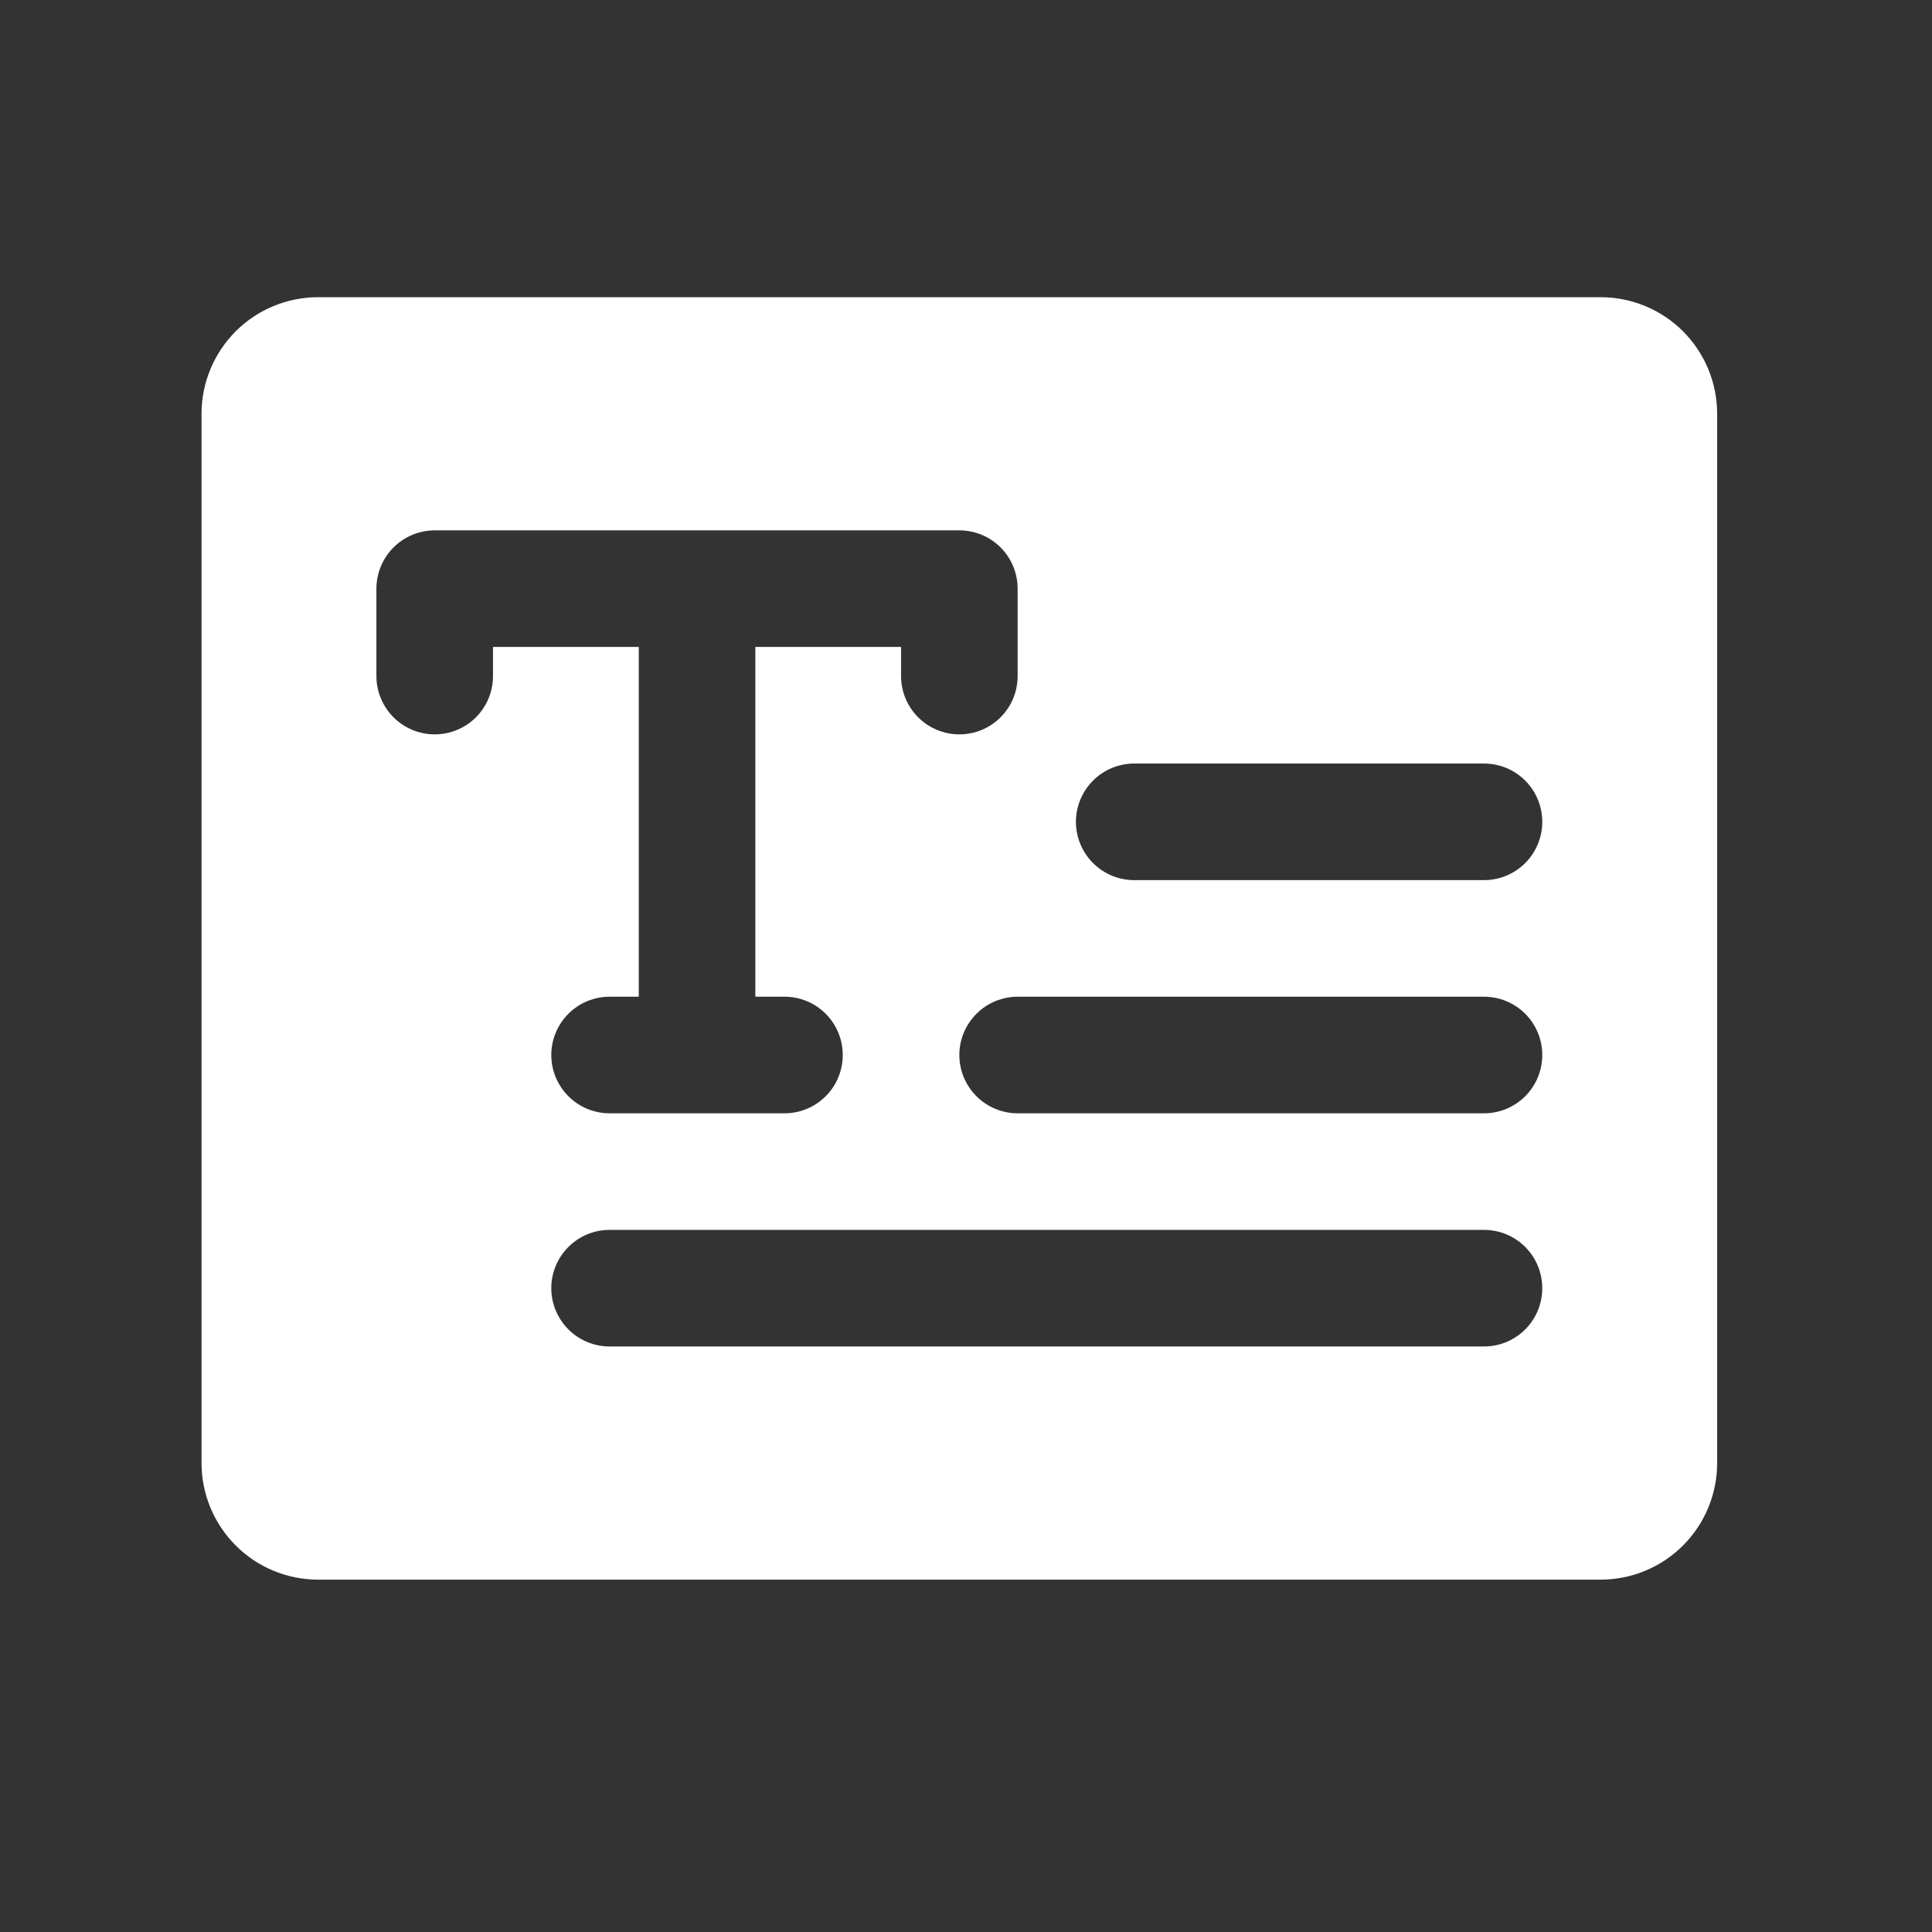 <svg xmlns="http://www.w3.org/2000/svg" fill="none" viewBox="0 0 29 29" height="29" width="29">
<rect x="0" y="0" width="29" height="29" fill="#333333" stroke="none"/>
<g id="ArticleNyTimes">
<path fill="white" d="M24.025 4.461H4.775C4.311 4.461 3.866 4.645 3.538 4.973C3.21 5.302 3.025 5.747 3.025 6.211V21.961C3.025 22.425 3.21 22.87 3.538 23.198C3.866 23.527 4.311 23.711 4.775 23.711H24.025C24.489 23.711 24.935 23.527 25.263 23.198C25.591 22.87 25.775 22.425 25.775 21.961V6.211C25.775 5.747 25.591 5.302 25.263 4.973C24.935 4.645 24.489 4.461 24.025 4.461ZM7.4 10.148C7.4 10.38 7.308 10.603 7.144 10.767C6.98 10.931 6.757 11.023 6.525 11.023C6.293 11.023 6.071 10.931 5.907 10.767C5.743 10.603 5.65 10.38 5.65 10.148V8.836C5.65 8.604 5.743 8.381 5.907 8.217C6.071 8.053 6.293 7.961 6.525 7.961H14.4C14.633 7.961 14.855 8.053 15.019 8.217C15.183 8.381 15.275 8.604 15.275 8.836V10.148C15.275 10.38 15.183 10.603 15.019 10.767C14.855 10.931 14.633 11.023 14.4 11.023C14.168 11.023 13.946 10.931 13.782 10.767C13.618 10.603 13.525 10.38 13.525 10.148V9.711H11.338V14.961H11.775C12.008 14.961 12.23 15.053 12.394 15.217C12.558 15.381 12.65 15.604 12.65 15.836C12.65 16.068 12.558 16.291 12.394 16.455C12.23 16.619 12.008 16.711 11.775 16.711H9.15C8.918 16.711 8.696 16.619 8.532 16.455C8.368 16.291 8.275 16.068 8.275 15.836C8.275 15.604 8.368 15.381 8.532 15.217C8.696 15.053 8.918 14.961 9.15 14.961H9.588V9.711H7.4V10.148ZM22.275 20.211H9.15C8.918 20.211 8.696 20.119 8.532 19.955C8.368 19.791 8.275 19.568 8.275 19.336C8.275 19.104 8.368 18.881 8.532 18.717C8.696 18.553 8.918 18.461 9.15 18.461H22.275C22.508 18.461 22.73 18.553 22.894 18.717C23.058 18.881 23.15 19.104 23.15 19.336C23.15 19.568 23.058 19.791 22.894 19.955C22.73 20.119 22.508 20.211 22.275 20.211ZM22.275 16.711H15.275C15.043 16.711 14.821 16.619 14.657 16.455C14.493 16.291 14.4 16.068 14.4 15.836C14.4 15.604 14.493 15.381 14.657 15.217C14.821 15.053 15.043 14.961 15.275 14.961H22.275C22.508 14.961 22.73 15.053 22.894 15.217C23.058 15.381 23.15 15.604 23.15 15.836C23.15 16.068 23.058 16.291 22.894 16.455C22.73 16.619 22.508 16.711 22.275 16.711ZM22.275 13.211H17.025C16.793 13.211 16.571 13.119 16.407 12.955C16.243 12.791 16.15 12.568 16.15 12.336C16.15 12.104 16.243 11.881 16.407 11.717C16.571 11.553 16.793 11.461 17.025 11.461H22.275C22.508 11.461 22.73 11.553 22.894 11.717C23.058 11.881 23.15 12.104 23.15 12.336C23.15 12.568 23.058 12.791 22.894 12.955C22.73 13.119 22.508 13.211 22.275 13.211Z" id="Vector"></path>
</g>
</svg>